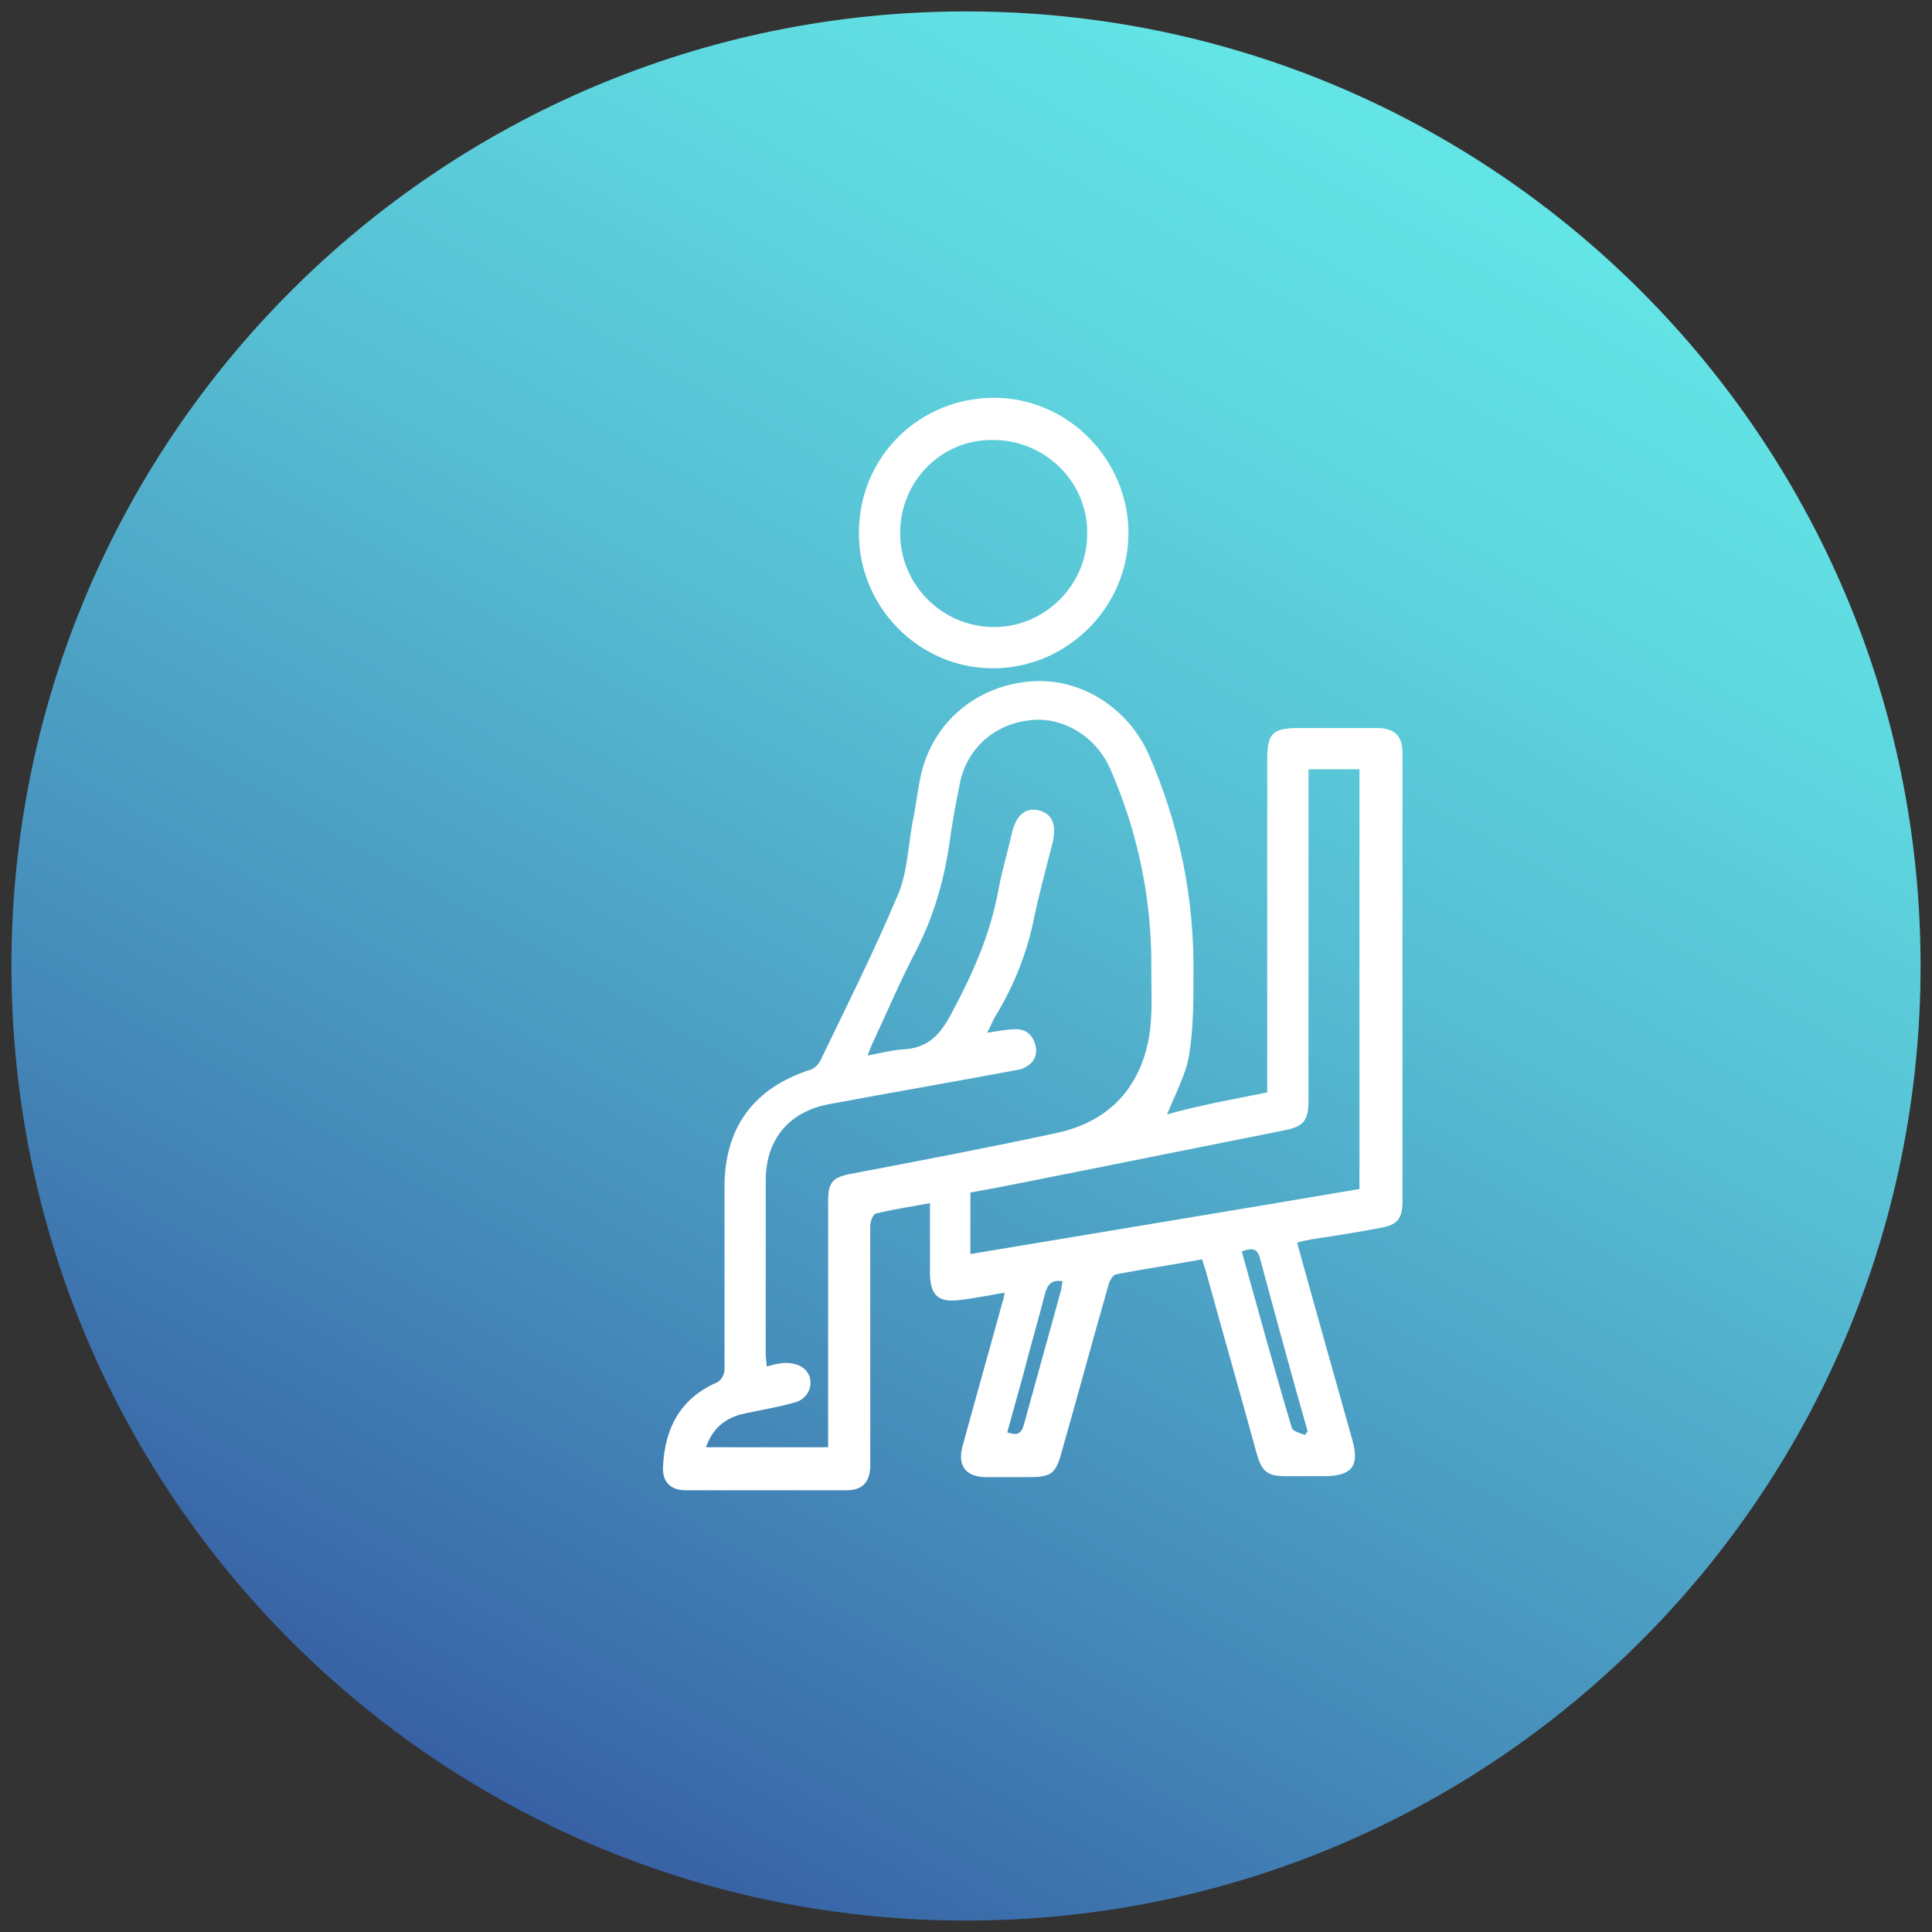 <?xml version="1.0" encoding="UTF-8"?>
<svg xmlns="http://www.w3.org/2000/svg" xmlns:xlink="http://www.w3.org/1999/xlink" width="150px" height="150px" viewBox="0 0 150 150" version="1.1">
<rect x="0" y="0" width="150" height="150" fill="#333333" stroke="none"/>
<defs>
<clipPath id="clip1">
  <path d="M 149.113 75 C 149.113 34.066 115.934 0.887 75 0.887 C 34.066 0.887 0.887 34.066 0.887 75 C 0.887 115.934 34.066 149.113 75 149.113 C 115.934 149.113 149.113 115.934 149.113 75 Z M 149.113 75 "/>
</clipPath>
<linearGradient id="linear0" gradientUnits="userSpaceOnUse" x1="2504.434" y1="-916.573" x2="2506.246" y2="-916.573" gradientTransform="matrix(40.916,-70.868,-70.868,-40.916,-167389.411,140122.138)">
<stop offset="0" style="stop-color:rgb(21.569%,37.647%,64.314%);stop-opacity:1;"/>
<stop offset="0.283" style="stop-color:rgb(27.451%,55.686%,73.333%);stop-opacity:1;"/>
<stop offset="0.607" style="stop-color:rgb(33.725%,73.725%,82.353%);stop-opacity:1;"/>
<stop offset="0.857" style="stop-color:rgb(37.255%,85.098%,87.843%);stop-opacity:1;"/>
<stop offset="1" style="stop-color:rgb(38.824%,89.412%,89.804%);stop-opacity:1;"/>
</linearGradient>
</defs>
<g id="surface1">
<g clip-path="url(#clip1)" clip-rule="nonzero">
<path style=" stroke:none;fill-rule:nonzero;fill:url(#linear0);" d="M -63.273 112.023 L 37.977 -63.273 L 213.273 37.977 L 112.023 213.273 Z M -63.273 112.023 "/>
</g>
<path style=" stroke:none;fill-rule:nonzero;fill:rgb(100%,100%,100%);fill-opacity:1;" d="M 98.387 84.816 C 98.387 84.34 98.387 83.934 98.387 83.523 C 98.387 75.34 98.387 67.16 98.387 58.977 C 98.387 56.934 98.797 56.523 100.84 56.523 C 102.887 56.523 104.934 56.523 106.91 56.523 C 108.273 56.523 108.887 57.137 108.887 58.434 C 108.887 70.09 108.887 81.75 108.887 93.34 C 108.887 94.566 108.477 95.113 107.25 95.316 C 105.477 95.66 103.703 95.934 101.934 96.203 C 101.523 96.273 101.184 96.34 100.703 96.477 C 102.137 101.66 103.566 106.703 105 111.816 C 105.547 113.797 105 114.547 102.953 114.613 C 101.934 114.613 100.91 114.613 99.887 114.613 C 98.387 114.613 97.977 114.273 97.566 112.84 C 96.273 108.137 94.91 103.363 93.613 98.66 C 93.547 98.387 93.41 98.113 93.34 97.773 C 91.09 98.184 88.84 98.523 86.66 98.934 C 86.387 99 86.113 99.477 86.047 99.816 C 84.816 104.113 83.66 108.41 82.434 112.703 C 81.953 114.477 81.613 114.684 79.773 114.684 C 78.684 114.684 77.66 114.684 76.566 114.684 C 75 114.684 74.316 113.797 74.727 112.297 C 75.75 108.547 76.84 104.727 77.863 100.977 C 77.934 100.84 77.934 100.637 78 100.363 C 76.84 100.566 75.75 100.773 74.727 100.91 C 72.887 101.184 72.203 100.637 72.203 98.797 C 72.203 97.023 72.203 95.25 72.203 93.41 C 70.773 93.684 69.34 93.887 67.977 94.227 C 67.773 94.297 67.566 94.84 67.566 95.184 C 67.566 100.773 67.566 106.434 67.566 112.023 C 67.566 112.637 67.566 113.316 67.566 113.934 C 67.5 115.09 66.953 115.703 65.727 115.703 C 61.566 115.703 57.41 115.703 53.25 115.703 C 52.023 115.703 51.41 115.023 51.477 113.863 C 51.613 110.863 52.84 108.547 55.703 107.316 C 55.977 107.184 56.25 106.703 56.25 106.363 C 56.25 101.66 56.25 96.887 56.25 92.184 C 56.25 87.547 58.5 84.477 62.934 83.047 C 63.203 82.977 63.547 82.637 63.684 82.363 C 65.727 78.137 67.84 73.91 69.684 69.547 C 70.434 67.84 70.5 65.797 70.84 63.887 C 71.113 62.59 71.25 61.297 71.523 60.066 C 72.477 56.047 75.816 53.25 79.977 52.91 C 83.797 52.566 87.547 54.887 89.184 58.566 C 91.566 64.023 92.727 69.684 92.66 75.613 C 92.66 77.727 92.66 79.91 92.316 81.953 C 92.047 83.523 91.227 84.953 90.613 86.523 C 93 85.84 95.66 85.363 98.387 84.816 Z M 54.816 112.363 C 58.023 112.363 61.09 112.363 64.297 112.363 C 64.297 111.953 64.297 111.613 64.297 111.203 C 64.297 105.203 64.297 99.203 64.297 93.203 C 64.297 91.84 64.637 91.434 65.934 91.16 C 71.316 90.137 76.703 89.113 82.09 87.953 C 85.84 87.137 88.297 84.75 89.113 81 C 89.523 79.16 89.387 77.25 89.387 75.34 C 89.453 69.887 88.363 64.637 86.184 59.66 C 85.09 57.203 82.566 55.637 80.047 55.91 C 77.25 56.184 75.066 58.09 74.523 60.816 C 74.25 62.184 73.977 63.613 73.773 65.047 C 73.363 68.113 72.547 71.047 71.113 73.84 C 69.887 76.16 68.863 78.613 67.773 80.934 C 67.637 81.203 67.5 81.547 67.363 81.953 C 68.387 81.75 69.203 81.547 70.023 81.477 C 72.066 81.41 73.023 80.316 73.91 78.613 C 75.547 75.547 76.91 72.477 77.523 69.066 C 77.797 67.566 78.273 66 78.613 64.5 C 78.953 63.203 79.703 62.66 80.727 62.934 C 81.684 63.203 82.023 64.023 81.75 65.316 C 81.273 67.227 80.727 69.203 80.316 71.113 C 79.773 73.91 78.75 76.5 77.25 78.953 C 77.047 79.297 76.91 79.703 76.637 80.184 C 77.523 80.047 78.203 79.91 78.887 79.91 C 79.703 79.91 80.184 80.387 80.387 81.137 C 80.59 81.953 80.25 82.566 79.5 82.91 C 79.297 83.047 79.023 83.047 78.75 83.113 C 73.977 84 69.273 84.816 64.5 85.703 C 61.297 86.25 59.453 88.434 59.453 91.637 C 59.453 96.137 59.453 100.637 59.453 105.137 C 59.453 105.477 59.523 105.75 59.523 106.09 C 60.066 105.953 60.547 105.816 61.023 105.816 C 61.5 105.816 62.047 105.953 62.387 106.227 C 63.34 106.977 63 108.547 61.703 108.887 C 60.273 109.297 58.84 109.5 57.41 109.84 C 56.113 110.25 55.297 111 54.816 112.363 Z M 101.59 59.727 C 101.59 60.203 101.59 60.547 101.59 60.953 C 101.59 69.137 101.59 77.316 101.59 85.5 C 101.59 87 101.184 87.477 99.75 87.75 C 94.297 88.84 88.84 89.934 83.387 91.023 C 80.66 91.566 78 92.113 75.34 92.59 C 75.34 94.227 75.34 95.727 75.34 97.363 C 85.5 95.66 95.523 94.023 105.547 92.316 C 105.547 81.34 105.547 70.566 105.547 59.727 C 104.25 59.727 102.953 59.727 101.59 59.727 Z M 96.41 97.16 C 97.703 101.797 98.934 106.297 100.297 110.863 C 100.363 111.137 100.977 111.273 101.316 111.41 C 101.387 111.34 101.453 111.203 101.523 111.137 C 100.227 106.566 99 102.066 97.773 97.5 C 97.5 96.816 97.023 96.953 96.41 97.16 Z M 78.203 111.203 C 78.953 111.477 79.297 111.34 79.5 110.59 C 80.453 107.113 81.41 103.703 82.363 100.227 C 82.434 99.953 82.434 99.75 82.5 99.477 C 81.684 99.34 81.34 99.684 81.137 100.434 C 80.59 102.547 79.977 104.66 79.434 106.773 C 79.023 108.273 78.613 109.703 78.203 111.203 Z M 78.203 111.203 "/>
<path style=" stroke:none;fill-rule:nonzero;fill:rgb(100%,100%,100%);fill-opacity:1;" d="M 66.684 41.25 C 66.75 35.387 71.453 30.816 77.316 30.887 C 82.977 30.953 87.613 35.727 87.613 41.387 C 87.613 47.184 82.773 51.953 76.977 51.887 C 71.25 51.816 66.613 47.047 66.684 41.25 Z M 69.887 41.387 C 69.887 45.41 73.16 48.684 77.184 48.684 C 81.137 48.684 84.41 45.41 84.41 41.453 C 84.477 37.434 81.137 34.16 77.113 34.16 C 73.09 34.09 69.887 37.363 69.887 41.387 Z M 69.887 41.387 "/>
</g>
</svg>
